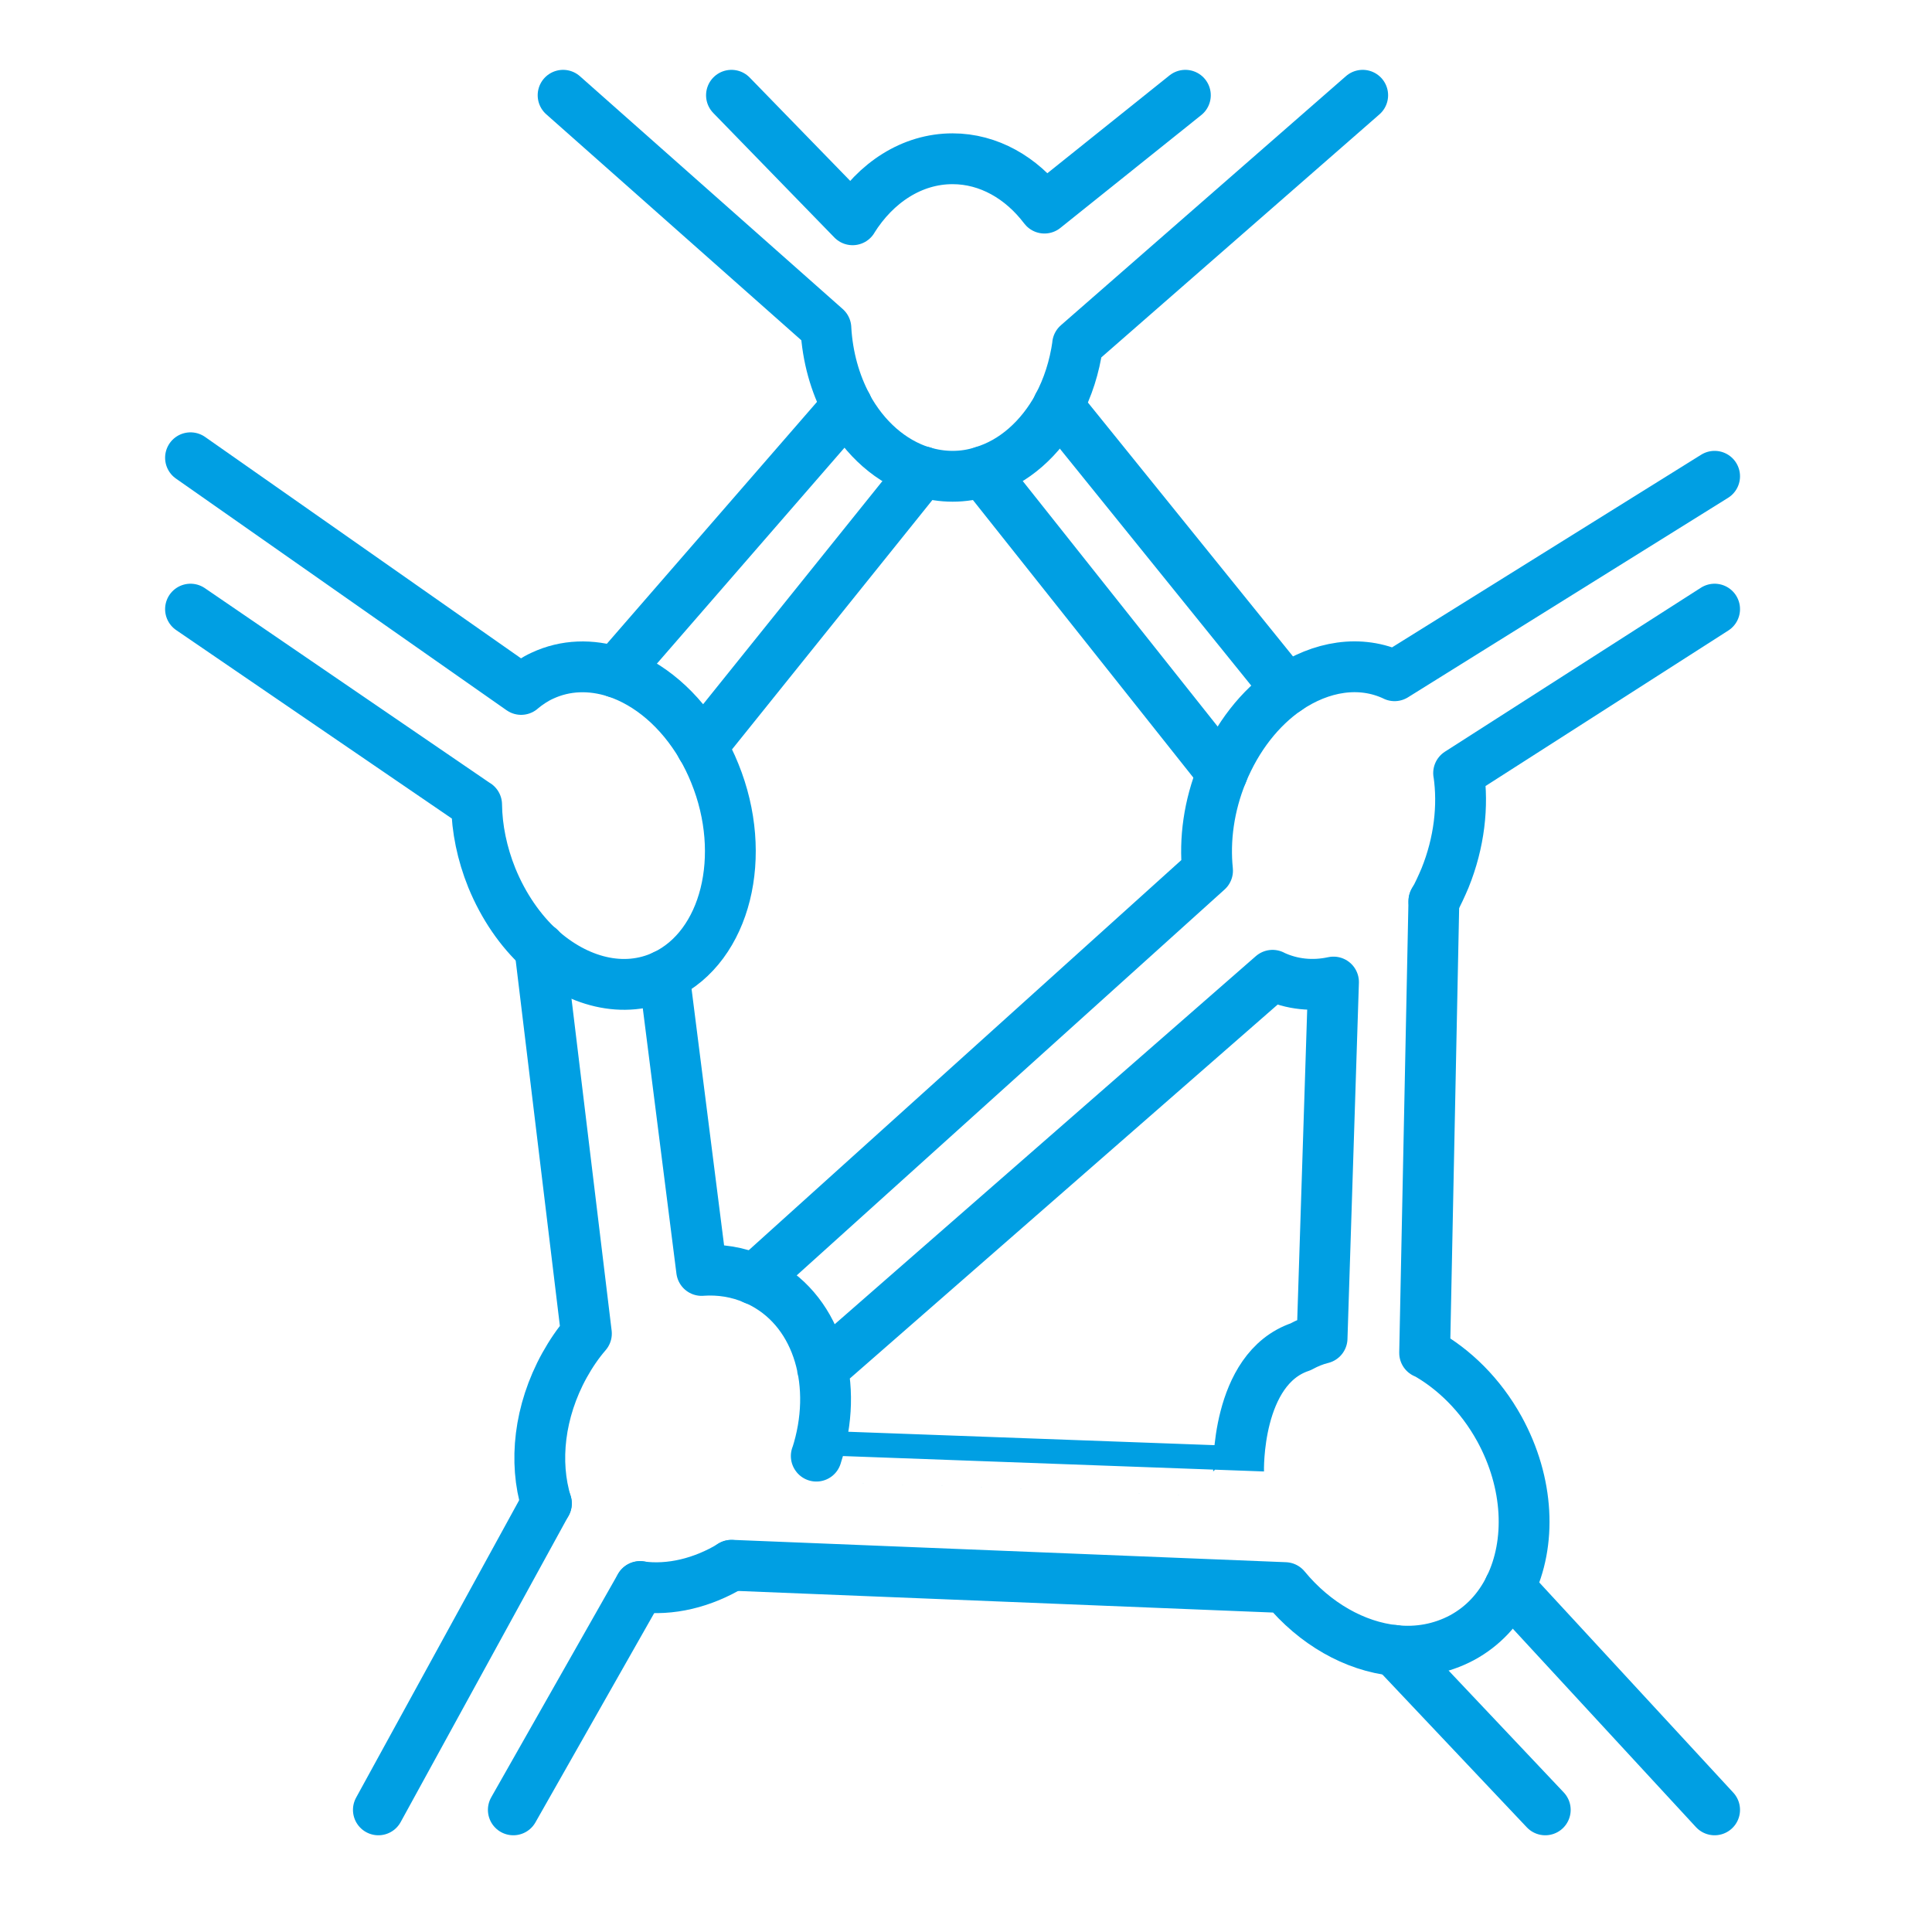 <svg xmlns="http://www.w3.org/2000/svg" width="46" height="46" viewBox="0 0 46 46" fill="none"><path d="M15.241 37.777C15.959 37.876 16.73 37.687 17.419 37.271" stroke="#009FE3" stroke-width="1.21" stroke-miterlimit="10" stroke-linecap="round" stroke-linejoin="round"></path><path d="M25.191 9.666L30.642 16.414" stroke="#009FE3" stroke-width="1.21" stroke-miterlimit="10" stroke-linecap="round" stroke-linejoin="round"></path><path d="M23.401 11.23L29.1 18.407" stroke="#009FE3" stroke-width="1.21" stroke-miterlimit="10" stroke-linecap="round" stroke-linejoin="round"></path><path d="M14.661 16.006L20.169 9.666" stroke="#009FE3" stroke-width="1.21" stroke-miterlimit="10" stroke-linecap="round" stroke-linejoin="round"></path><path d="M21.966 11.23L16.706 17.777" stroke="#009FE3" stroke-width="1.21" stroke-miterlimit="10" stroke-linecap="round" stroke-linejoin="round"></path><path d="M12.852 22.571L13.962 31.752C13.765 31.979 13.591 32.236 13.44 32.508C12.835 33.604 12.707 34.814 13.009 35.797" stroke="#009FE3" stroke-width="1.21" stroke-miterlimit="10" stroke-linecap="round" stroke-linejoin="round"></path><path d="M40.824 11.34L33.204 16.089V16.088C32.387 15.702 31.45 15.861 30.641 16.413C30.006 16.851 29.454 17.539 29.099 18.409C28.781 19.187 28.675 19.996 28.751 20.73L17.963 30.459" stroke="#009FE3" stroke-width="1.21" stroke-miterlimit="10" stroke-linecap="round" stroke-linejoin="round"></path><path d="M40.824 14.503L34.729 18.407L34.731 18.409C34.844 19.187 34.746 20.064 34.406 20.904C34.323 21.1 34.239 21.282 34.141 21.463" stroke="#009FE3" stroke-width="1.21" stroke-miterlimit="10" stroke-linecap="round" stroke-linejoin="round"></path><path d="M15.815 23.223L16.706 30.249L16.707 30.248C17.138 30.218 17.569 30.285 17.962 30.459C18.038 30.49 18.106 30.52 18.174 30.558C19.497 31.268 19.981 32.992 19.437 34.67L19.435 34.667C19.435 34.667 29.49 35.036 29.49 35.035C29.49 35.033 29.42 32.587 30.964 32.068C31.131 31.977 31.297 31.909 31.478 31.864V31.861L31.75 23.383V23.382C31.259 23.488 30.76 23.442 30.299 23.223V23.221L19.583 32.587" stroke="#009FE3" stroke-width="1.21" stroke-miterlimit="10" stroke-linecap="round" stroke-linejoin="round"></path><path d="M17.416 37.268L30.596 37.8C31.306 38.662 32.259 39.199 33.204 39.297C33.756 39.358 34.308 39.259 34.806 38.995C35.313 38.722 35.691 38.307 35.941 37.8C36.462 36.742 36.409 35.313 35.699 34.02C35.253 33.211 34.617 32.591 33.922 32.206L33.92 32.212L34.14 21.451" stroke="#009FE3" stroke-width="1.21" stroke-miterlimit="10" stroke-linecap="round" stroke-linejoin="round"></path><path d="M35.939 37.8L40.824 43.092" stroke="#009FE3" stroke-width="1.21" stroke-miterlimit="10" stroke-linecap="round" stroke-linejoin="round"></path><path d="M33.204 39.295L36.792 43.092" stroke="#009FE3" stroke-width="1.21" stroke-miterlimit="10" stroke-linecap="round" stroke-linejoin="round"></path><path d="M13.009 35.795L9.009 43.092" stroke="#009FE3" stroke-width="1.21" stroke-miterlimit="10" stroke-linecap="round" stroke-linejoin="round"></path><path d="M15.24 37.774L12.222 43.092" stroke="#009FE3" stroke-width="1.21" stroke-miterlimit="10" stroke-linecap="round" stroke-linejoin="round"></path><path d="M17.416 2.268L20.3 5.233L20.299 5.232C20.851 4.347 21.713 3.78 22.68 3.78C23.542 3.78 24.321 4.234 24.865 4.952L24.868 4.955L28.223 2.268" stroke="#009FE3" stroke-width="1.21" stroke-miterlimit="10" stroke-linecap="round" stroke-linejoin="round"></path><path d="M13.407 2.268L19.664 7.811C19.664 7.811 19.665 7.813 19.665 7.814C19.665 7.816 19.665 7.816 19.664 7.817C19.702 8.498 19.883 9.133 20.17 9.669V9.677C20.586 10.44 21.214 11 21.962 11.234H21.97C22.197 11.302 22.438 11.34 22.68 11.34C22.93 11.34 23.172 11.302 23.398 11.227C24.139 11.007 24.774 10.44 25.19 9.677V9.669C25.425 9.231 25.583 8.739 25.659 8.203L25.657 8.2L32.445 2.268" stroke="#009FE3" stroke-width="1.21" stroke-miterlimit="10" stroke-linecap="round" stroke-linejoin="round"></path><path d="M4.536 14.503L11.345 19.157H11.348C11.355 19.724 11.476 20.322 11.711 20.904C11.99 21.584 12.391 22.159 12.852 22.582C13.737 23.383 14.855 23.678 15.816 23.224C17.282 22.529 17.819 20.374 17.018 18.409C16.927 18.182 16.821 17.97 16.708 17.774C16.186 16.882 15.445 16.262 14.659 16.005C14.069 15.816 13.464 15.831 12.913 16.088C12.731 16.171 12.565 16.284 12.408 16.413V16.415L4.536 10.899" stroke="#009FE3" stroke-width="1.21" stroke-miterlimit="10" stroke-linecap="round" stroke-linejoin="round"></path></svg>